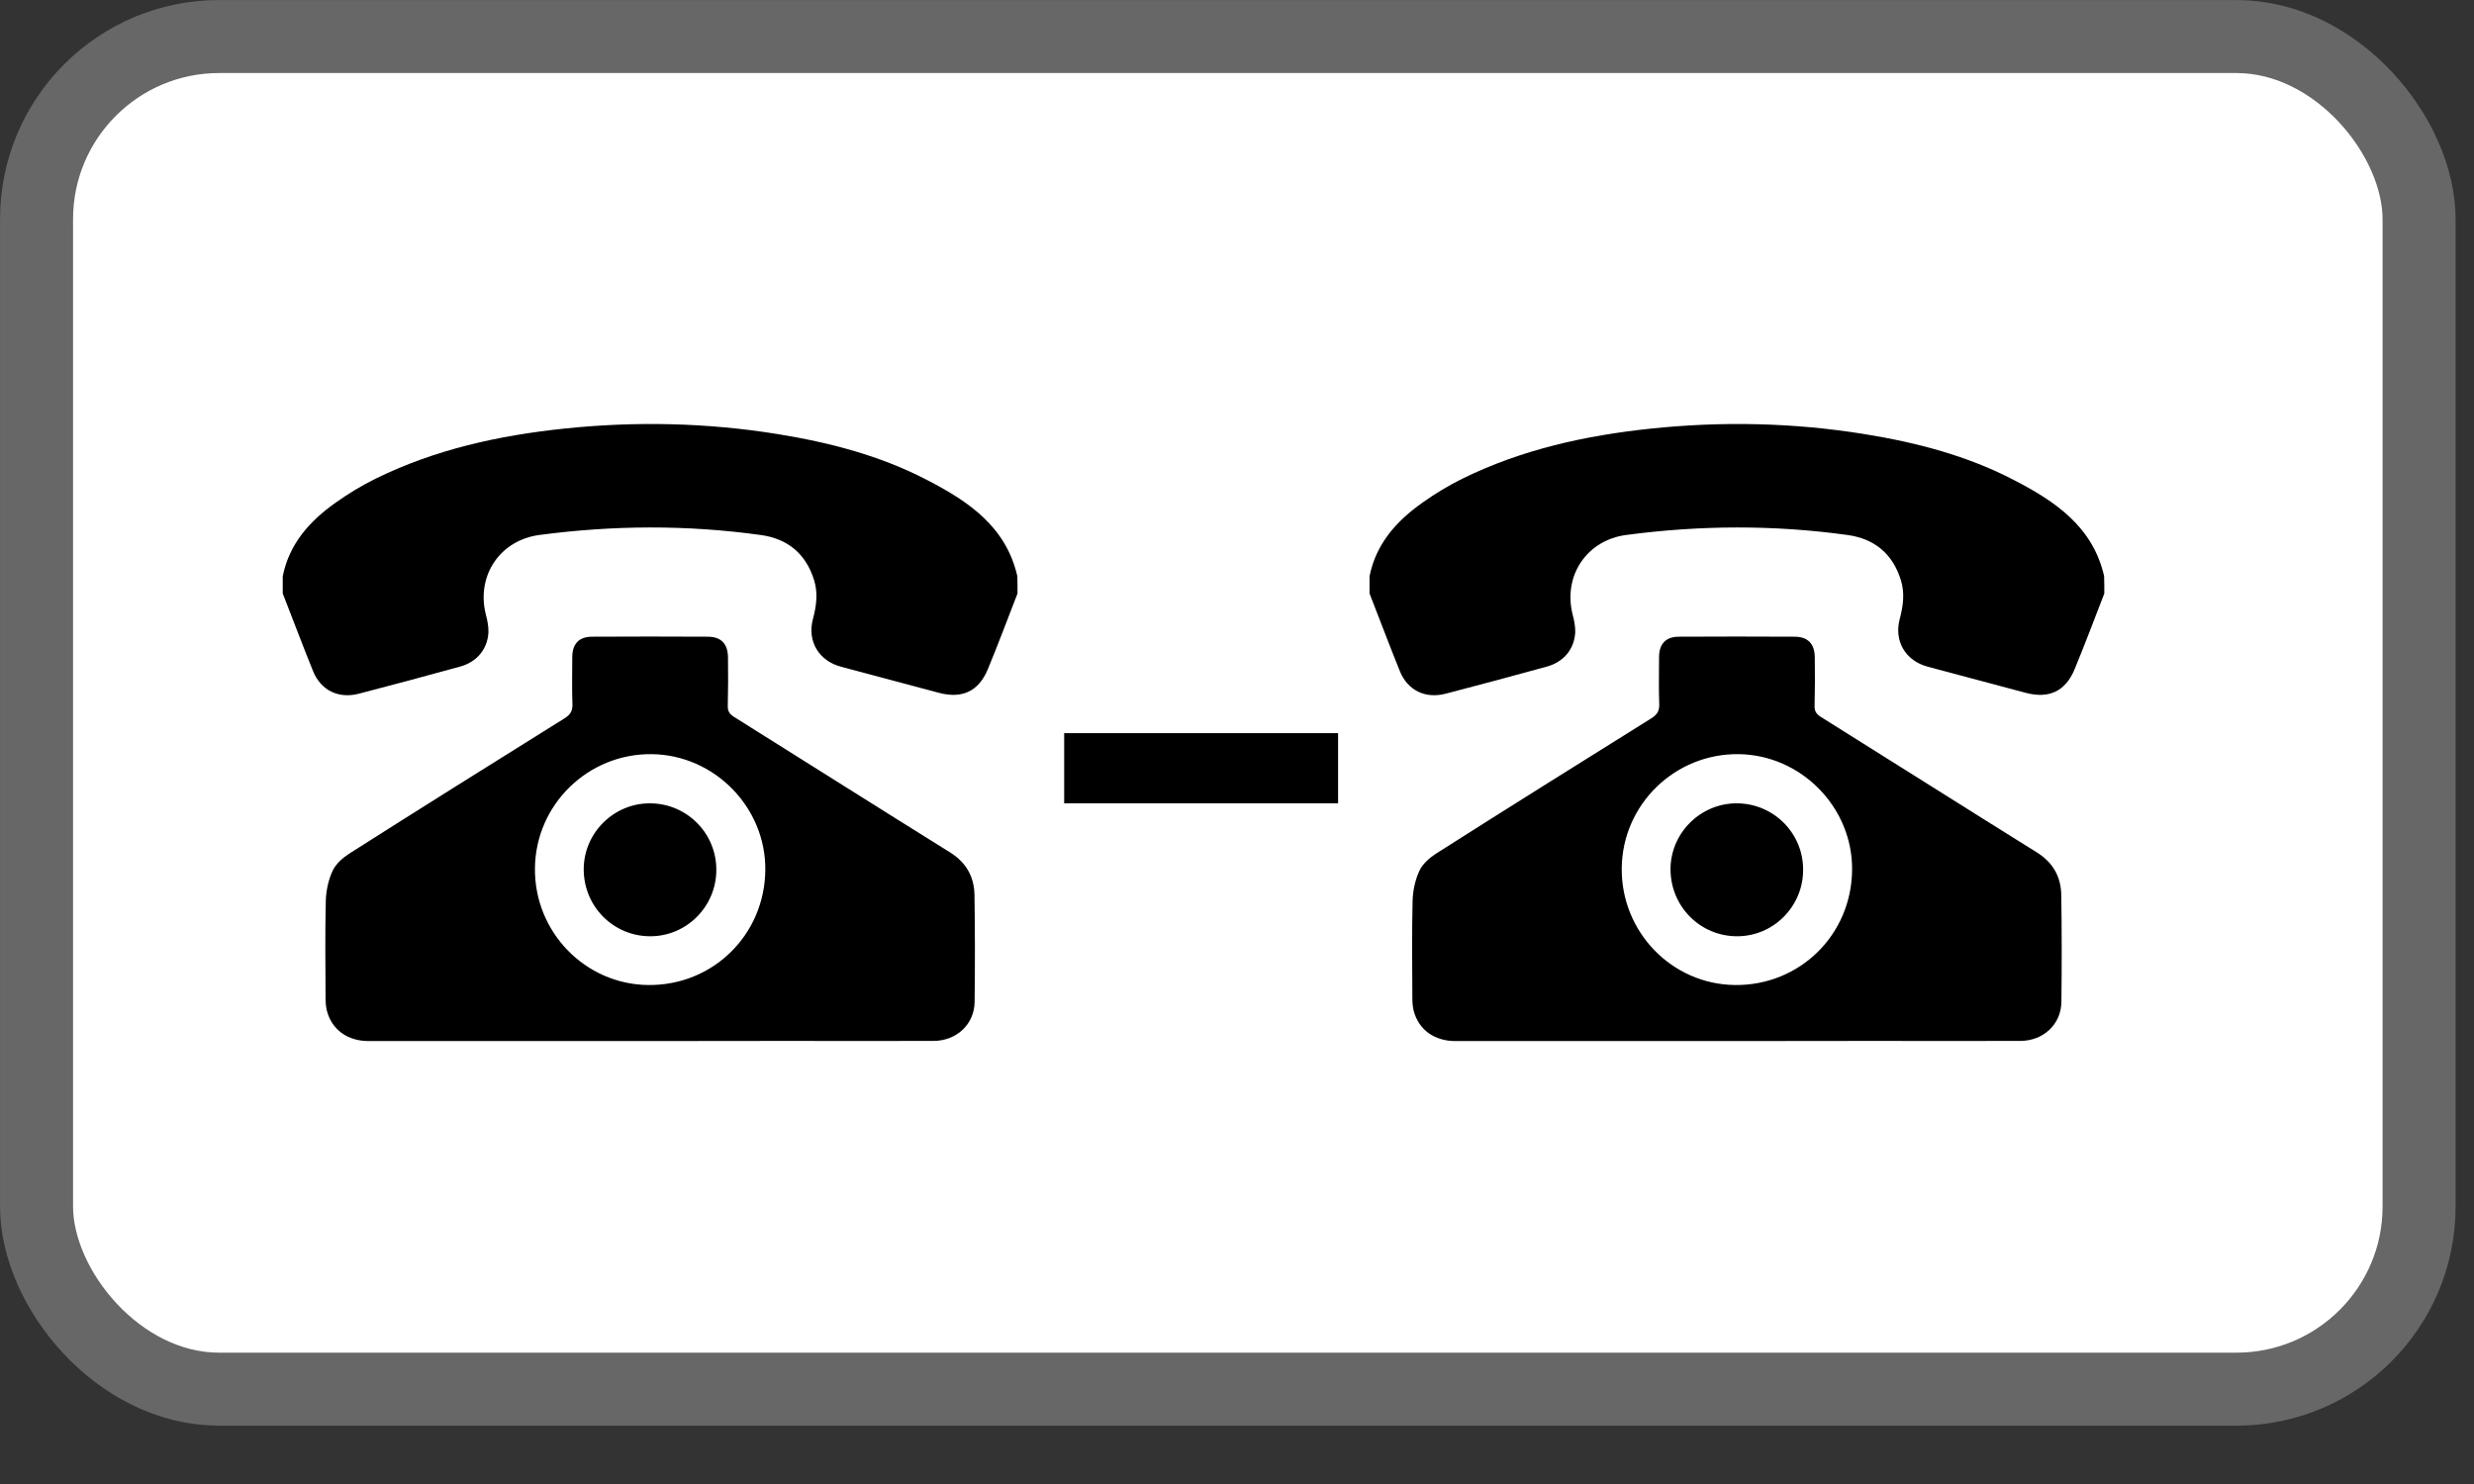 <svg width="35" height="21" viewBox="0 0 35 21" fill="none" xmlns="http://www.w3.org/2000/svg">
<rect x="0" y="0" width="35" height="21" fill="#333333" stroke="none"/>
<rect x="0.517" y="0.517" width="33.706" height="19.141" rx="2.584" fill="white" stroke="#676767" stroke-width="1.033"/>
<path d="M14.395 8.398C14.257 8.755 14.121 9.116 13.975 9.47C13.845 9.784 13.61 9.892 13.279 9.803C12.819 9.681 12.359 9.557 11.899 9.435C11.582 9.351 11.417 9.072 11.501 8.758C11.55 8.574 11.574 8.393 11.517 8.209C11.401 7.835 11.141 7.621 10.757 7.57C9.714 7.426 8.675 7.432 7.633 7.57C7.075 7.643 6.737 8.144 6.872 8.691C6.894 8.774 6.913 8.864 6.91 8.95C6.896 9.189 6.745 9.367 6.512 9.432C6.033 9.565 5.554 9.692 5.075 9.817C4.79 9.89 4.541 9.771 4.43 9.5C4.282 9.134 4.143 8.764 4 8.398C4 8.317 4 8.236 4 8.155C4.092 7.694 4.382 7.372 4.75 7.112C4.928 6.985 5.118 6.871 5.313 6.774C6.155 6.36 7.056 6.162 7.982 6.065C8.992 5.959 10.001 5.981 11.003 6.143C11.739 6.262 12.459 6.449 13.122 6.796C13.702 7.096 14.232 7.453 14.392 8.152C14.395 8.236 14.395 8.317 14.395 8.398Z" fill="black"/>
<path d="M9.195 14.732C7.868 14.732 6.542 14.732 5.215 14.732C4.918 14.732 4.696 14.573 4.625 14.305C4.612 14.251 4.606 14.191 4.606 14.134C4.604 13.674 4.598 13.214 4.609 12.754C4.612 12.61 4.644 12.456 4.704 12.326C4.747 12.229 4.845 12.142 4.937 12.082C5.949 11.438 6.967 10.802 7.985 10.166C8.071 10.112 8.104 10.058 8.098 9.955C8.09 9.735 8.096 9.516 8.096 9.294C8.098 9.11 8.193 9.01 8.377 9.01C8.921 9.007 9.465 9.007 10.012 9.01C10.202 9.01 10.296 9.11 10.299 9.3C10.302 9.53 10.302 9.76 10.296 9.99C10.294 10.063 10.321 10.104 10.383 10.144C11.403 10.783 12.421 11.427 13.442 12.063C13.666 12.204 13.78 12.402 13.786 12.659C13.794 13.165 13.794 13.674 13.788 14.18C13.783 14.497 13.531 14.73 13.204 14.73C12.486 14.732 11.769 14.73 11.052 14.73C10.432 14.732 9.812 14.732 9.195 14.732ZM10.827 12.31C10.835 11.425 10.107 10.683 9.222 10.672C8.32 10.661 7.579 11.384 7.568 12.283C7.557 13.187 8.277 13.931 9.173 13.939C10.088 13.947 10.819 13.227 10.827 12.31Z" fill="black"/>
<path d="M10.134 12.31C10.134 12.827 9.714 13.249 9.2 13.249C8.675 13.249 8.255 12.824 8.258 12.296C8.261 11.782 8.688 11.362 9.203 11.368C9.72 11.373 10.136 11.793 10.134 12.31Z" fill="black"/>
<path d="M29.77 8.398C29.632 8.755 29.496 9.116 29.35 9.47C29.22 9.784 28.985 9.892 28.654 9.803C28.194 9.681 27.734 9.557 27.274 9.435C26.957 9.351 26.792 9.072 26.876 8.758C26.925 8.574 26.949 8.393 26.892 8.209C26.776 7.835 26.516 7.621 26.132 7.57C25.089 7.426 24.05 7.432 23.008 7.57C22.45 7.643 22.112 8.144 22.247 8.691C22.269 8.774 22.288 8.864 22.285 8.95C22.271 9.189 22.12 9.367 21.887 9.432C21.408 9.565 20.929 9.692 20.45 9.817C20.165 9.89 19.916 9.771 19.805 9.5C19.657 9.134 19.518 8.764 19.375 8.398C19.375 8.317 19.375 8.236 19.375 8.155C19.467 7.694 19.757 7.372 20.125 7.112C20.303 6.985 20.493 6.871 20.688 6.774C21.53 6.36 22.431 6.162 23.357 6.065C24.367 5.959 25.376 5.981 26.378 6.143C27.114 6.262 27.834 6.449 28.497 6.796C29.077 7.096 29.607 7.453 29.767 8.152C29.77 8.236 29.77 8.317 29.77 8.398Z" fill="black"/>
<path d="M24.57 14.732C23.243 14.732 21.917 14.732 20.59 14.732C20.293 14.732 20.071 14.573 20 14.305C19.987 14.251 19.981 14.191 19.981 14.134C19.979 13.674 19.973 13.214 19.984 12.754C19.987 12.61 20.019 12.456 20.079 12.326C20.122 12.229 20.22 12.142 20.312 12.082C21.324 11.438 22.342 10.802 23.36 10.166C23.446 10.112 23.479 10.058 23.473 9.955C23.465 9.735 23.471 9.516 23.471 9.294C23.473 9.11 23.568 9.01 23.752 9.01C24.296 9.007 24.84 9.007 25.387 9.01C25.577 9.01 25.671 9.11 25.674 9.3C25.677 9.53 25.677 9.76 25.671 9.99C25.669 10.063 25.696 10.104 25.758 10.144C26.779 10.783 27.796 11.427 28.817 12.063C29.041 12.204 29.155 12.402 29.161 12.659C29.169 13.165 29.169 13.674 29.163 14.18C29.158 14.497 28.906 14.73 28.579 14.73C27.861 14.732 27.144 14.73 26.427 14.73C25.807 14.732 25.187 14.732 24.57 14.732ZM26.202 12.31C26.21 11.425 25.482 10.683 24.597 10.672C23.695 10.661 22.953 11.384 22.943 12.283C22.932 13.187 23.652 13.931 24.548 13.939C25.463 13.947 26.194 13.227 26.202 12.31Z" fill="black"/>
<path d="M25.509 12.31C25.509 12.827 25.09 13.249 24.575 13.249C24.05 13.249 23.631 12.824 23.633 12.296C23.636 11.782 24.064 11.362 24.578 11.368C25.095 11.373 25.512 11.793 25.509 12.31Z" fill="black"/>
<rect x="15.055" y="10.375" width="3.875" height="0.993" fill="black"/>
</svg>
